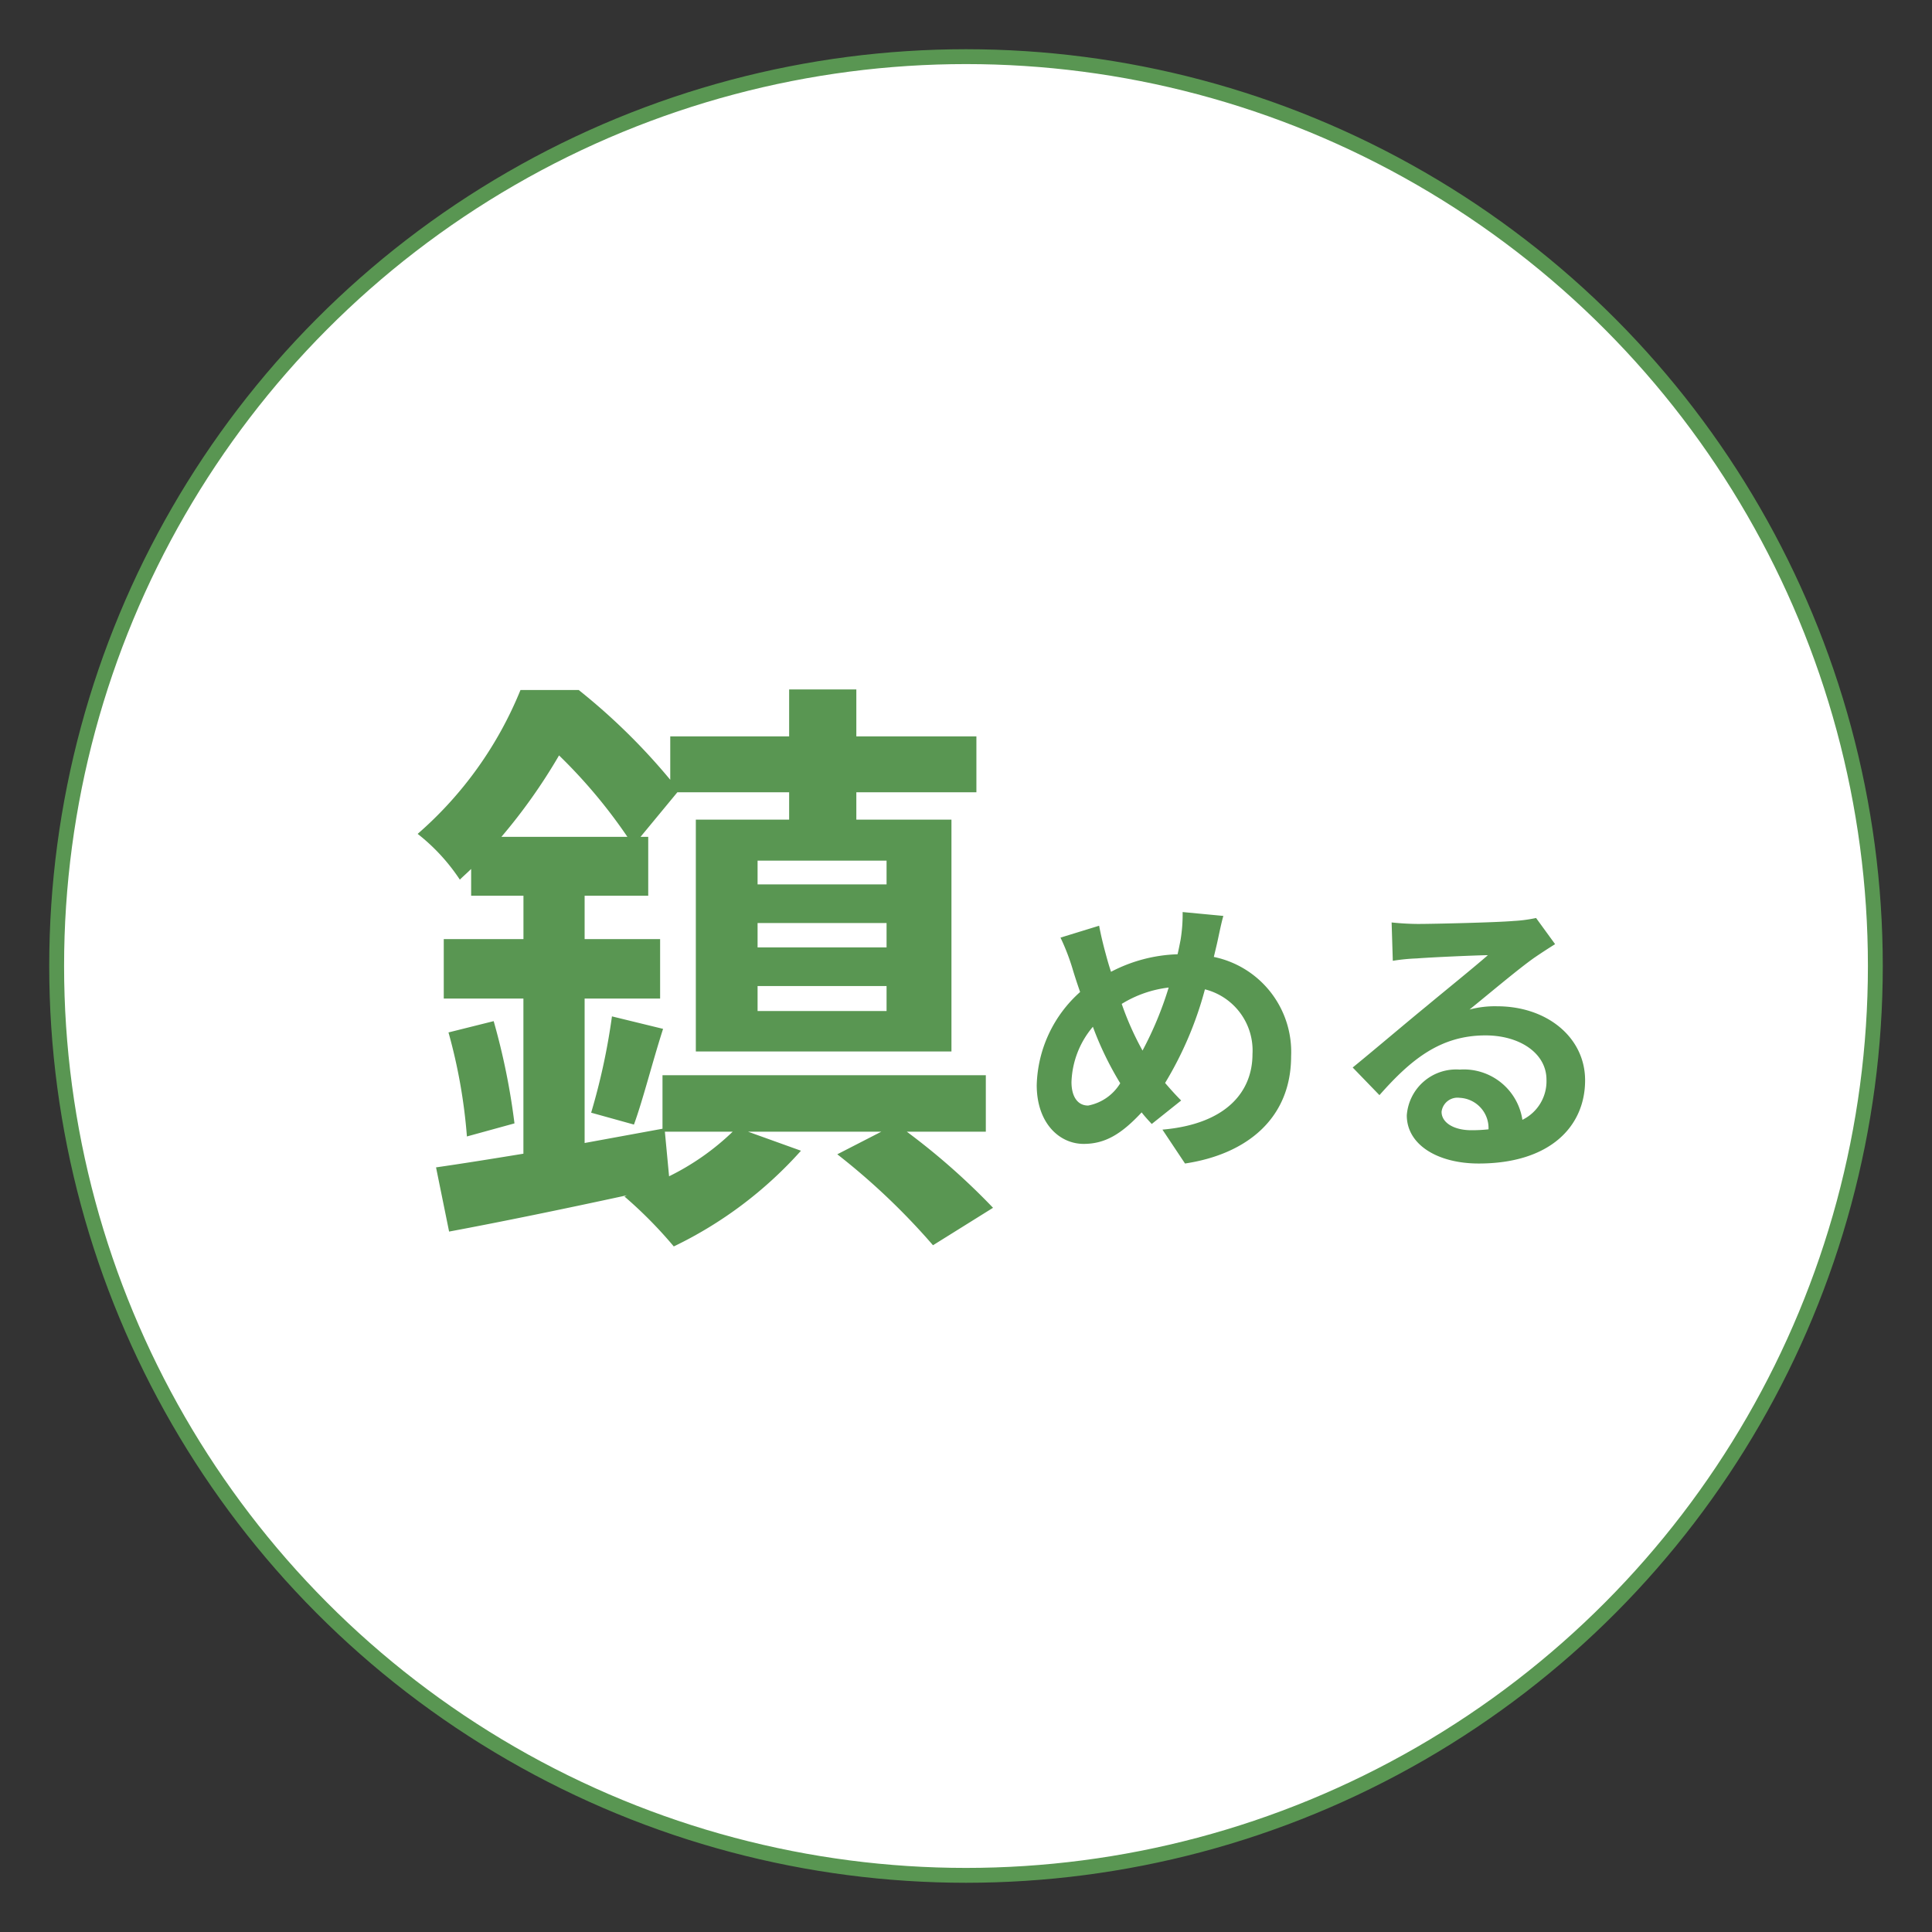 <svg id="shizumeru.svg" xmlns="http://www.w3.org/2000/svg" width="130" height="130" viewBox="0 0 130 130">
  <rect x="0" y="0" width="130" height="130" fill="#333333" stroke="none"/>
  <defs>
    <style>
      .cls-1 {
        fill: #fff;
        stroke: #599652;
        stroke-linejoin: round;
        stroke-width: 1px;
      }

      .cls-2 {
        fill: #599652;
        fill-rule: evenodd;
      }
    </style>
  </defs>
  <circle id="楕円形_4_のコピー" data-name="楕円形 4 のコピー" class="cls-1" cx="65" cy="65" r="61.188"/>
  <path id="鎮める" class="cls-2" d="M267.738,1733.15H272.3a16.9,16.9,0,0,1-4.279,3Zm-11-19.84a37.711,37.711,0,0,0,3.879-5.48,35.205,35.205,0,0,1,4.6,5.48h-8.479Zm25.917,3.2h-8.679v-1.6h8.679v1.6Zm0,4.24h-8.679v-1.64h8.679v1.64Zm0,4.28h-8.679v-1.68h8.679v1.68Zm6.679,8.12v-3.8H267.578v3.6l-5.24.96v-9.72h5.08v-4h-5.08v-2.92h4.28v-3.96H266.1l2.479-3H276.1v1.84h-6.279v15.6h17.2v-15.6h-6.4v-1.84H288.7v-3.76h-8.079v-3.16H276.1v3.16h-8v2.92a41.948,41.948,0,0,0-6.159-6.04h-3.919a25.569,25.569,0,0,1-6.919,9.68,13.019,13.019,0,0,1,2.839,3.08c0.24-.24.52-0.48,0.76-0.72v1.8h3.52v2.92H252.86v4h5.359v10.44c-2.2.36-4.2,0.68-5.879,0.92l0.879,4.32c3.44-.64,7.719-1.52,11.959-2.44l-0.16.08a29.062,29.062,0,0,1,3.319,3.36,27.407,27.407,0,0,0,8.559-6.44l-3.559-1.28H282.3l-2.96,1.52a45.708,45.708,0,0,1,6.439,6.12l4.04-2.52a45.947,45.947,0,0,0-5.8-5.12h5.32Zm-36.156-6.68a36.4,36.4,0,0,1,1.24,7l3.2-.88a45.688,45.688,0,0,0-1.4-6.88Zm12.479,6.2c0.6-1.64,1.24-4.2,1.96-6.44l-3.44-.84a43.39,43.39,0,0,1-1.4,6.48Zm30.561-1.28c-0.72,0-1.12-.62-1.12-1.58a6.044,6.044,0,0,1,1.44-3.72,21.8,21.8,0,0,0,1.84,3.8A3.238,3.238,0,0,1,296.219,1731.39Zm5.419-7.94a23.523,23.523,0,0,1-1.759,4.24,19.845,19.845,0,0,1-1.4-3.14A7.723,7.723,0,0,1,301.638,1723.45Zm3.22-2.82c0.12-.5.3-1.46,0.46-2l-2.74-.26a10.689,10.689,0,0,1-.14,1.88c-0.06.3-.12,0.62-0.2,0.96a10.325,10.325,0,0,0-4.479,1.18c-0.14-.42-0.26-0.84-0.36-1.22-0.16-.58-0.32-1.24-0.44-1.88l-2.6.8a14.57,14.57,0,0,1,.8,2.06c0.16,0.54.34,1.08,0.52,1.6a8.687,8.687,0,0,0-2.919,6.26c0,2.56,1.519,3.96,3.159,3.96,1.46,0,2.56-.68,3.9-2.12,0.2,0.26.44,0.52,0.68,0.78l1.979-1.58c-0.36-.36-0.72-0.76-1.08-1.18a24.111,24.111,0,0,0,2.68-6.3,4.243,4.243,0,0,1,3.2,4.36c0,2.48-1.7,4.7-6.059,5.08l1.519,2.28c4.14-.62,7.139-3.02,7.139-7.22a6.526,6.526,0,0,0-5.2-6.68ZM322,1733.05c-1.16,0-2-.5-2-1.24a1.079,1.079,0,0,1,1.22-.94,2.038,2.038,0,0,1,1.939,2.12A10.436,10.436,0,0,1,322,1733.05Zm4.359-14.28a9.552,9.552,0,0,1-1.52.2c-1.12.1-5.359,0.2-6.4,0.2-0.56,0-1.24-.04-1.8-0.1l0.08,2.58a13.07,13.07,0,0,1,1.62-.16c1.04-.08,3.76-0.2,4.779-0.22-0.98.86-3.039,2.52-4.139,3.44-1.18.96-3.56,2.98-4.959,4.12l1.8,1.86c2.12-2.4,4.1-4.02,7.139-4.02,2.3,0,4.1,1.2,4.1,2.98a2.888,2.888,0,0,1-1.62,2.7,3.987,3.987,0,0,0-4.219-3.38,3.328,3.328,0,0,0-3.56,3.08c0,1.98,2.08,3.24,4.839,3.24,4.78,0,7.159-2.48,7.159-5.6,0-2.88-2.559-4.98-5.919-4.98a6.649,6.649,0,0,0-1.859.22c1.239-1,3.319-2.76,4.379-3.5q0.66-.45,1.38-0.9Z" transform="translate(-223 -1657)"/>
</svg>

